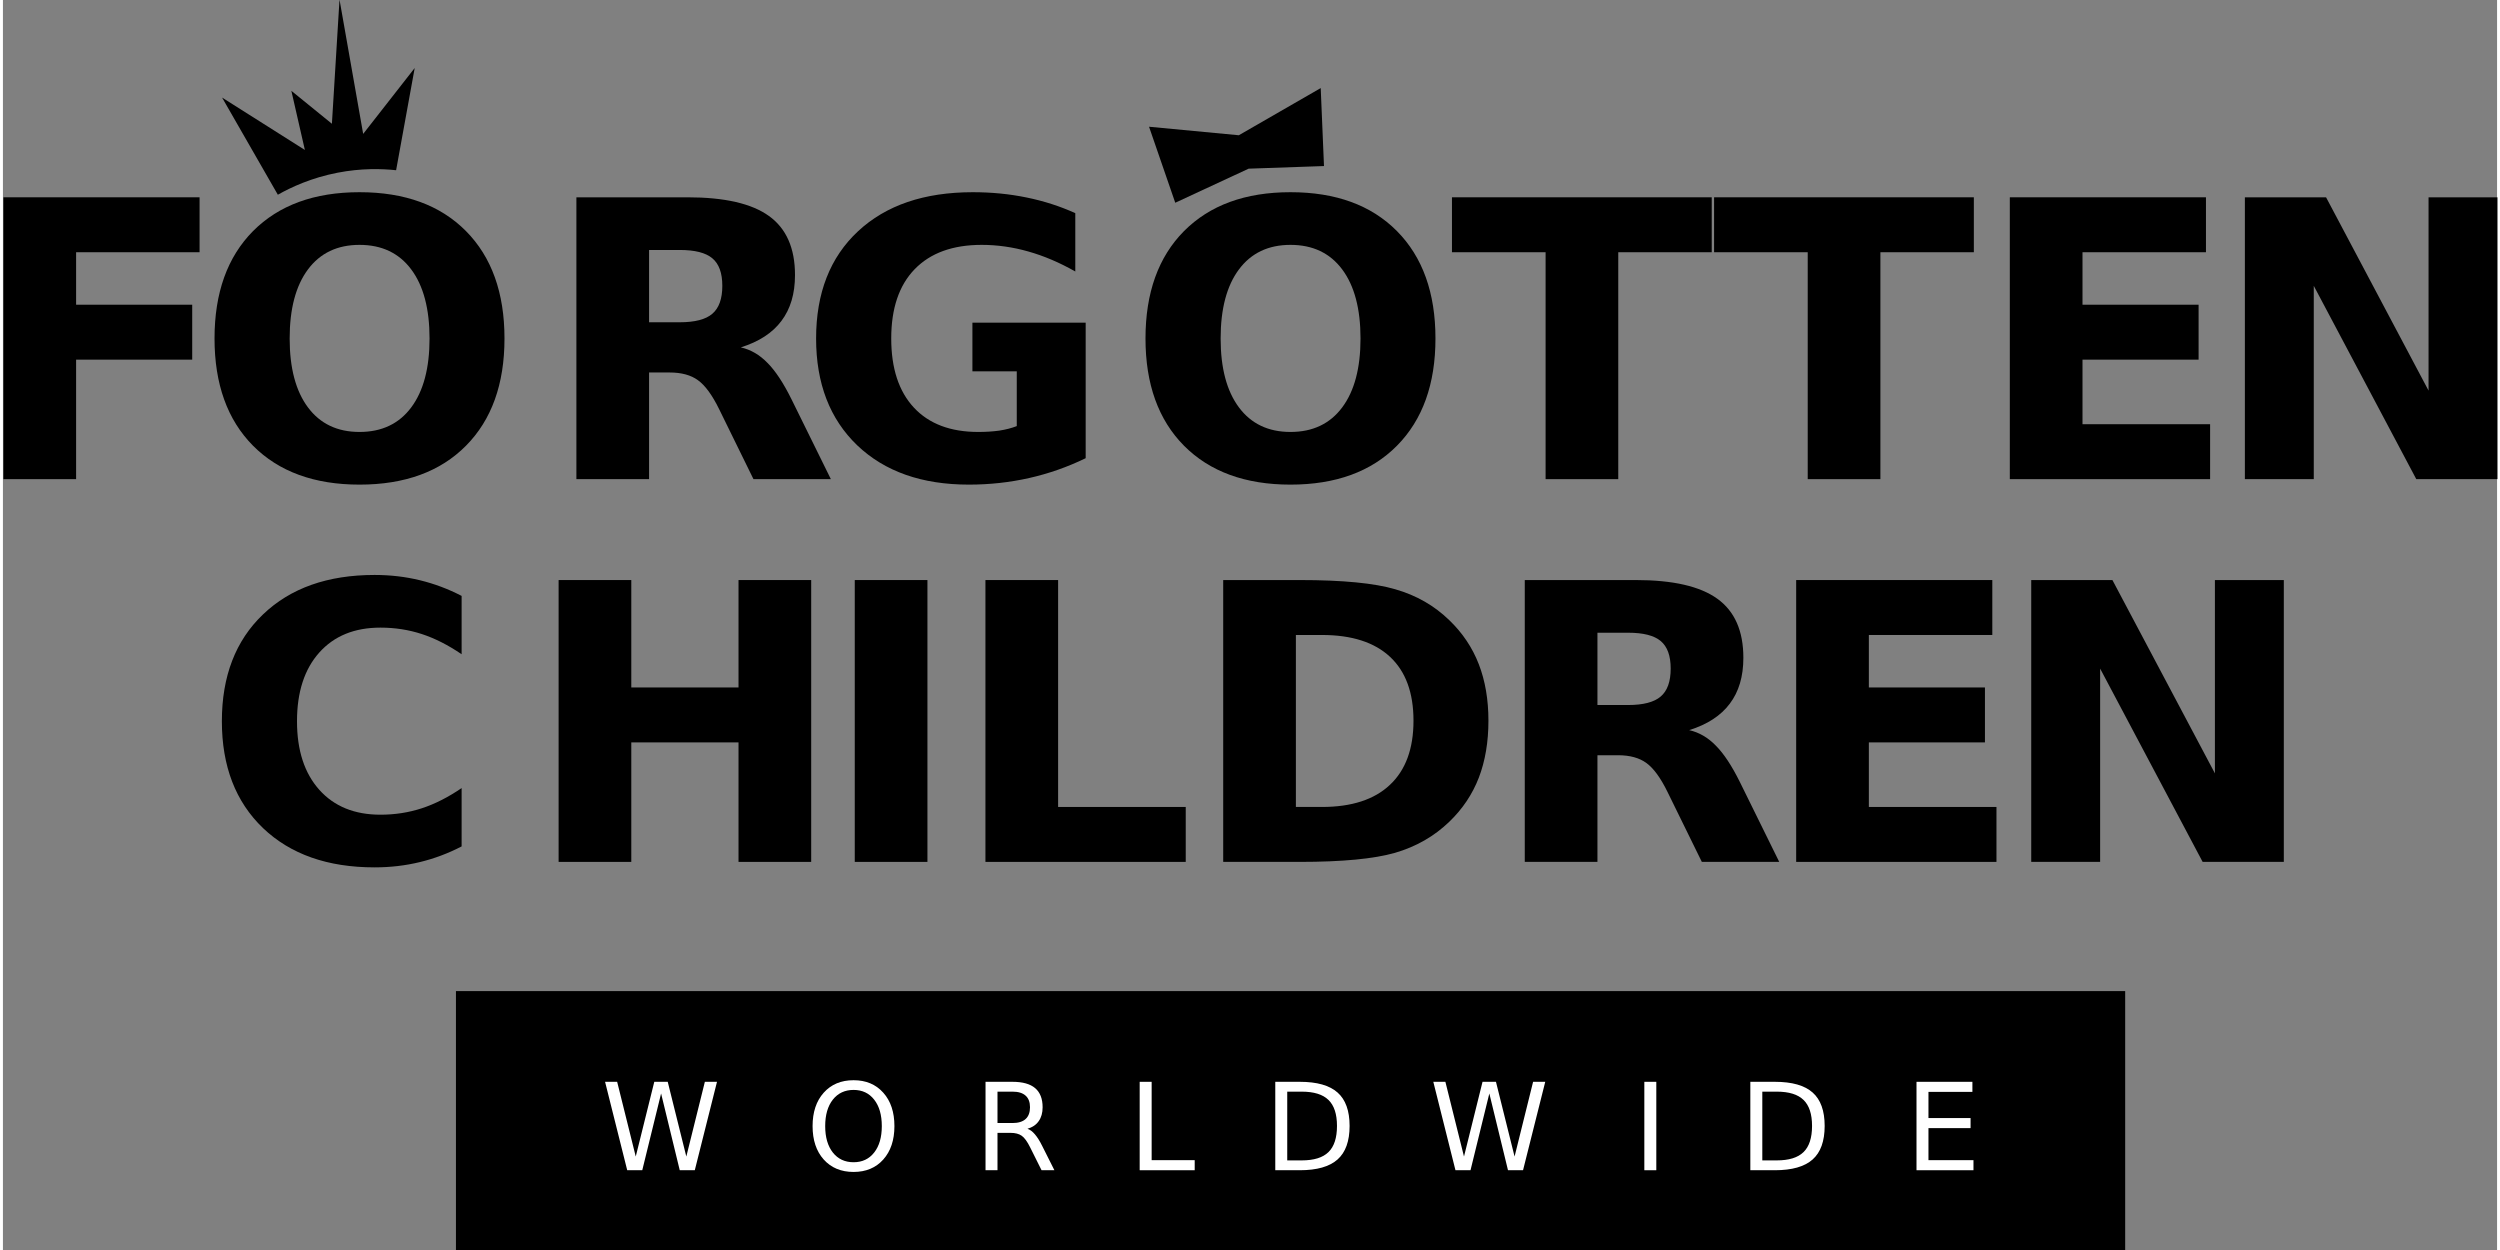 <?xml version="1.0" encoding="UTF-8"?>
<svg xmlns="http://www.w3.org/2000/svg" width="300px" height="150px" viewBox="0 0 1700 852" fill="none">
  <rect x="0" y="0" width="1700" height="852" fill="#808080" stroke="none"/>
  <g clip-path="url(#clip0_1_2)">
    <path d="M1446.52 852.292H308.776V675.532H1446.52V852.292Z" fill="black"></path>
    <path d="M0.339 134.48H134.028V171.923H49.877V207.694H129.01V245.137H49.877V326.585H0.339V134.48Z" fill="black"></path>
    <path d="M243.041 166.905C227.943 166.905 216.234 172.481 207.914 183.632C199.593 194.784 195.433 210.482 195.433 230.726C195.433 250.884 199.593 266.539 207.914 277.691C216.234 288.842 227.943 294.418 243.041 294.418C258.224 294.418 269.976 288.842 278.296 277.691C286.617 266.539 290.777 250.884 290.777 230.726C290.777 210.482 286.617 194.784 278.296 183.632C269.976 172.481 258.224 166.905 243.041 166.905ZM243.041 131.006C273.922 131.006 298.112 139.842 315.611 157.512C333.11 175.183 341.86 199.588 341.86 230.726C341.86 261.778 333.11 286.14 315.611 303.811C298.112 321.482 273.922 330.317 243.041 330.317C212.245 330.317 188.055 321.482 170.47 303.811C152.971 286.14 144.222 261.778 144.222 230.726C144.222 199.588 152.971 175.183 170.47 157.512C188.055 139.842 212.245 131.006 243.041 131.006Z" fill="black"></path>
    <path d="M461.255 219.66C471.634 219.66 479.054 217.73 483.515 213.87C488.061 210.01 490.334 203.662 490.334 194.827C490.334 186.077 488.061 179.815 483.515 176.041C479.054 172.266 471.634 170.379 461.255 170.379H440.41V219.66H461.255ZM440.41 253.887V326.585H390.872V134.48H466.53C491.835 134.48 510.364 138.726 522.116 147.219C533.953 155.711 539.872 169.135 539.872 187.492C539.872 200.188 536.784 210.61 530.608 218.759C524.518 226.909 515.296 232.913 502.944 236.773C509.72 238.317 515.768 241.834 521.086 247.324C526.491 252.728 531.938 260.963 537.428 272.029L564.32 326.585H511.565L488.147 278.849C483.429 269.241 478.625 262.679 473.736 259.162C468.932 255.645 462.498 253.887 454.435 253.887H440.41Z" fill="black"></path>
    <path d="M737.996 312.303C725.644 318.308 712.82 322.811 699.524 325.813C686.228 328.816 672.503 330.317 658.349 330.317C626.353 330.317 601.005 321.396 582.305 303.553C563.605 285.625 554.255 261.349 554.255 230.726C554.255 199.759 563.776 175.398 582.819 157.641C601.863 139.884 627.94 131.006 661.051 131.006C673.832 131.006 686.056 132.207 697.722 134.609C709.474 137.011 720.54 140.571 730.919 145.289V185.048C720.197 178.957 709.517 174.411 698.88 171.409C688.329 168.406 677.735 166.905 667.099 166.905C647.369 166.905 632.143 172.438 621.421 183.504C610.784 194.484 605.466 210.224 605.466 230.726C605.466 251.056 610.612 266.754 620.906 277.819C631.2 288.885 645.825 294.418 664.783 294.418C669.93 294.418 674.69 294.118 679.065 293.517C683.526 292.831 687.514 291.802 691.031 290.429V253.115H660.794V219.918H737.996V312.303Z" fill="black"></path>
    <path d="M877.59 166.905C862.493 166.905 850.784 172.481 842.463 183.632C834.143 194.784 829.982 210.482 829.982 230.726C829.982 250.884 834.143 266.539 842.463 277.691C850.784 288.842 862.493 294.418 877.59 294.418C892.774 294.418 904.525 288.842 912.846 277.691C921.167 266.539 925.327 250.884 925.327 230.726C925.327 210.482 921.167 194.784 912.846 183.632C904.525 172.481 892.774 166.905 877.59 166.905ZM877.59 131.006C908.471 131.006 932.661 139.842 950.161 157.512C967.66 175.183 976.409 199.588 976.409 230.726C976.409 261.778 967.66 286.14 950.161 303.811C932.661 321.482 908.471 330.317 877.59 330.317C846.795 330.317 822.605 321.482 805.02 303.811C787.521 286.14 778.771 261.778 778.771 230.726C778.771 199.588 787.521 175.183 805.02 157.512C822.605 139.842 846.795 131.006 877.59 131.006Z" fill="black"></path>
    <path d="M987.656 134.48H1164.71V171.923H1101.01V326.585H1051.48V171.923H987.656V134.48Z" fill="black"></path>
    <path d="M1166.32 134.48H1343.37V171.923H1279.68V326.585H1230.14V171.923H1166.32V134.48Z" fill="black"></path>
    <path d="M1367.89 134.48H1501.58V171.923H1417.43V207.694H1496.56V245.137H1417.43V289.142H1504.41V326.585H1367.89V134.48Z" fill="black"></path>
    <path d="M1528.11 134.48H1583.44L1653.3 266.239V134.48H1700.27V326.585H1644.94L1575.07 194.827V326.585H1528.11V134.48Z" fill="black"></path>
    <path d="M312.64 576.917C303.547 581.634 294.069 585.194 284.204 587.596C274.339 589.998 264.046 591.199 253.323 591.199C221.327 591.199 195.979 582.278 177.279 564.436C158.579 546.507 149.228 522.232 149.228 491.608C149.228 460.899 158.579 436.623 177.279 418.78C195.979 400.852 221.327 391.888 253.323 391.888C264.046 391.888 274.339 393.089 284.204 395.491C294.069 397.893 303.547 401.453 312.64 406.171V445.93C303.462 439.668 294.412 435.079 285.491 432.162C276.569 429.246 267.176 427.787 257.312 427.787C239.641 427.787 225.745 433.449 215.622 444.772C205.5 456.095 200.439 471.707 200.439 491.608C200.439 511.423 205.5 526.992 215.622 538.315C225.745 549.638 239.641 555.3 257.312 555.3C267.176 555.3 276.569 553.842 285.491 550.925C294.412 548.009 303.462 543.419 312.64 537.157V576.917Z" fill="black"></path>
    <path d="M378.75 395.362H428.288V468.576H501.373V395.362H550.911V587.468H501.373V506.019H428.288V587.468H378.75V395.362Z" fill="black"></path>
    <path d="M580.604 395.362H630.142V587.468H580.604V395.362Z" fill="black"></path>
    <path d="M669.673 395.362H719.211V550.024H806.193V587.468H669.673V395.362Z" fill="black"></path>
    <path d="M881.275 432.806V550.024H899.031C919.275 550.024 934.716 545.006 945.352 534.97C956.075 524.934 961.436 510.351 961.436 491.222C961.436 472.179 956.118 457.682 945.481 447.731C934.844 437.781 919.361 432.806 899.031 432.806H881.275ZM831.736 395.362H883.977C913.142 395.362 934.844 397.464 949.084 401.667C963.409 405.785 975.676 412.819 985.884 422.769C994.891 431.433 1001.58 441.426 1005.96 452.75C1010.33 464.073 1012.52 476.897 1012.52 491.222C1012.52 505.719 1010.33 518.672 1005.96 530.081C1001.58 541.404 994.891 551.397 985.884 560.061C975.59 570.011 963.238 577.088 948.827 581.291C934.415 585.409 912.799 587.468 883.977 587.468H831.736V395.362Z" fill="black"></path>
    <path d="M1107.66 480.542C1118.04 480.542 1125.46 478.612 1129.92 474.752C1134.47 470.892 1136.74 464.544 1136.74 455.709C1136.74 446.959 1134.47 440.697 1129.92 436.923C1125.46 433.149 1118.04 431.262 1107.66 431.262H1086.82V480.542H1107.66ZM1086.82 514.769V587.468H1037.28V395.362H1112.94C1138.24 395.362 1156.77 399.609 1168.52 408.101C1180.36 416.593 1186.28 430.018 1186.28 448.375C1186.28 461.07 1183.19 471.493 1177.02 479.642C1170.93 487.791 1161.7 493.795 1149.35 497.656C1156.13 499.2 1162.18 502.717 1167.49 508.207C1172.9 513.611 1178.35 521.846 1183.84 532.911L1210.73 587.468H1157.97L1134.55 539.731C1129.84 530.123 1125.03 523.561 1120.14 520.044C1115.34 516.527 1108.91 514.769 1100.84 514.769H1086.82Z" fill="black"></path>
    <path d="M1222.27 395.362H1355.96V432.806H1271.81V468.576H1350.94V506.019H1271.81V550.024H1358.79V587.468H1222.27V395.362Z" fill="black"></path>
    <path d="M1382.49 395.362H1437.82L1507.68 527.121V395.362H1554.65V587.468H1499.32L1429.45 455.709V587.468H1382.49V395.362Z" fill="black"></path>
    <path d="M410.417 737.363H418.651L431.325 788.303L443.96 737.363H453.122L465.797 788.303L478.431 737.363H486.706L471.569 797.628H461.316L448.602 745.315L435.766 797.628H425.513L410.417 737.363Z" fill="white"></path>
    <path d="M579.787 742.893C573.867 742.893 569.158 745.1 565.66 749.513C562.188 753.926 560.453 759.941 560.453 767.556C560.453 775.145 562.188 781.145 565.66 785.559C569.158 789.972 573.867 792.178 579.787 792.178C585.708 792.178 590.39 789.972 593.834 785.559C597.306 781.145 599.041 775.145 599.041 767.556C599.041 759.941 597.306 753.926 593.834 749.513C590.39 745.1 585.708 742.893 579.787 742.893ZM579.787 736.273C588.237 736.273 594.991 739.112 600.05 744.79C605.109 750.441 607.639 758.03 607.639 767.556C607.639 777.055 605.109 784.644 600.05 790.322C594.991 795.973 588.237 798.798 579.787 798.798C571.311 798.798 564.53 795.973 559.444 790.322C554.385 784.671 551.855 777.082 551.855 767.556C551.855 758.03 554.385 750.441 559.444 744.79C564.53 739.112 571.311 736.273 579.787 736.273Z" fill="white"></path>
    <path d="M698.315 769.372C700.064 769.964 701.76 771.229 703.401 773.167C705.07 775.104 706.738 777.768 708.406 781.159L716.681 797.628H707.922L700.212 782.168C698.221 778.132 696.284 775.454 694.4 774.135C692.543 772.817 690 772.158 686.771 772.158H677.891V797.628H669.737V737.363H688.143C695.032 737.363 700.172 738.803 703.563 741.682C706.953 744.562 708.649 748.908 708.649 754.72C708.649 758.514 707.761 761.663 705.984 764.165C704.235 766.668 701.679 768.404 698.315 769.372ZM677.891 744.064V765.457H688.143C692.072 765.457 695.032 764.556 697.024 762.753C699.042 760.923 700.051 758.245 700.051 754.72C700.051 751.195 699.042 748.544 697.024 746.768C695.032 744.965 692.072 744.064 688.143 744.064H677.891Z" fill="white"></path>
    <path d="M774.806 737.363H782.96V790.766H812.305V797.628H774.806V737.363Z" fill="white"></path>
    <path d="M875.381 744.064V790.927H885.23C893.545 790.927 899.627 789.043 903.475 785.276C907.35 781.509 909.288 775.562 909.288 767.435C909.288 759.362 907.35 753.455 903.475 749.715C899.627 745.947 893.545 744.064 885.23 744.064H875.381ZM867.228 737.363H883.979C895.658 737.363 904.229 739.799 909.691 744.669C915.154 749.513 917.885 757.102 917.885 767.435C917.885 777.822 915.141 785.451 909.651 790.322C904.161 795.192 895.604 797.628 883.979 797.628H867.228V737.363Z" fill="white"></path>
    <path d="M974.947 737.363H983.182L995.856 788.303L1008.49 737.363H1017.65L1030.33 788.303L1042.96 737.363H1051.24L1036.1 797.628H1025.85L1013.13 745.315L1000.3 797.628H990.044L974.947 737.363Z" fill="white"></path>
    <path d="M1118.78 737.363H1126.94V797.628H1118.78V737.363Z" fill="white"></path>
    <path d="M1199.19 744.064V790.927H1209.04C1217.35 790.927 1223.43 789.043 1227.28 785.276C1231.16 781.509 1233.09 775.562 1233.09 767.435C1233.09 759.362 1231.16 753.455 1227.28 749.715C1223.43 745.947 1217.35 744.064 1209.04 744.064H1199.19ZM1191.03 737.363H1207.78C1219.46 737.363 1228.03 739.799 1233.5 744.669C1238.96 749.513 1241.69 757.102 1241.69 767.435C1241.69 777.822 1238.95 785.451 1233.46 790.322C1227.97 795.192 1219.41 797.628 1207.78 797.628H1191.03V737.363Z" fill="white"></path>
    <path d="M1304.29 737.363H1342.39V744.225H1312.44V762.066H1341.14V768.928H1312.44V790.766H1343.12V797.628H1304.29V737.363Z" fill="white"></path>
    <mask id="mask0_1_2" style="mask-type:luminance" maskUnits="userSpaceOnUse" x="-312" y="-726" width="2304" height="2304">
      <path d="M-312 -726H1992V1578H-312V-726Z" fill="white"></path>
    </mask>
    <g mask="url(#mask0_1_2)">
      <path d="M187.375 132.727L149.369 66.505L205.801 102.207L196.588 61.899L224.228 84.356L229.411 -0.292L245.535 91.267L280.661 46.351L267.992 116.027C258.209 114.984 244.296 114.579 228.081 117.72C210.192 121.185 196.379 127.633 187.375 132.727Z" fill="black"></path>
      <path d="M799.05 138.189L781.185 86.381L842.373 92.188L898.199 60.031L900.433 113.179L849.071 114.965L799.05 138.189Z" fill="black"></path>
    </g>
  </g>
  <defs>
    <clipPath id="clip0_1_2">
      <rect width="1700" height="852" fill="white"></rect>
    </clipPath>
  </defs>
</svg>
